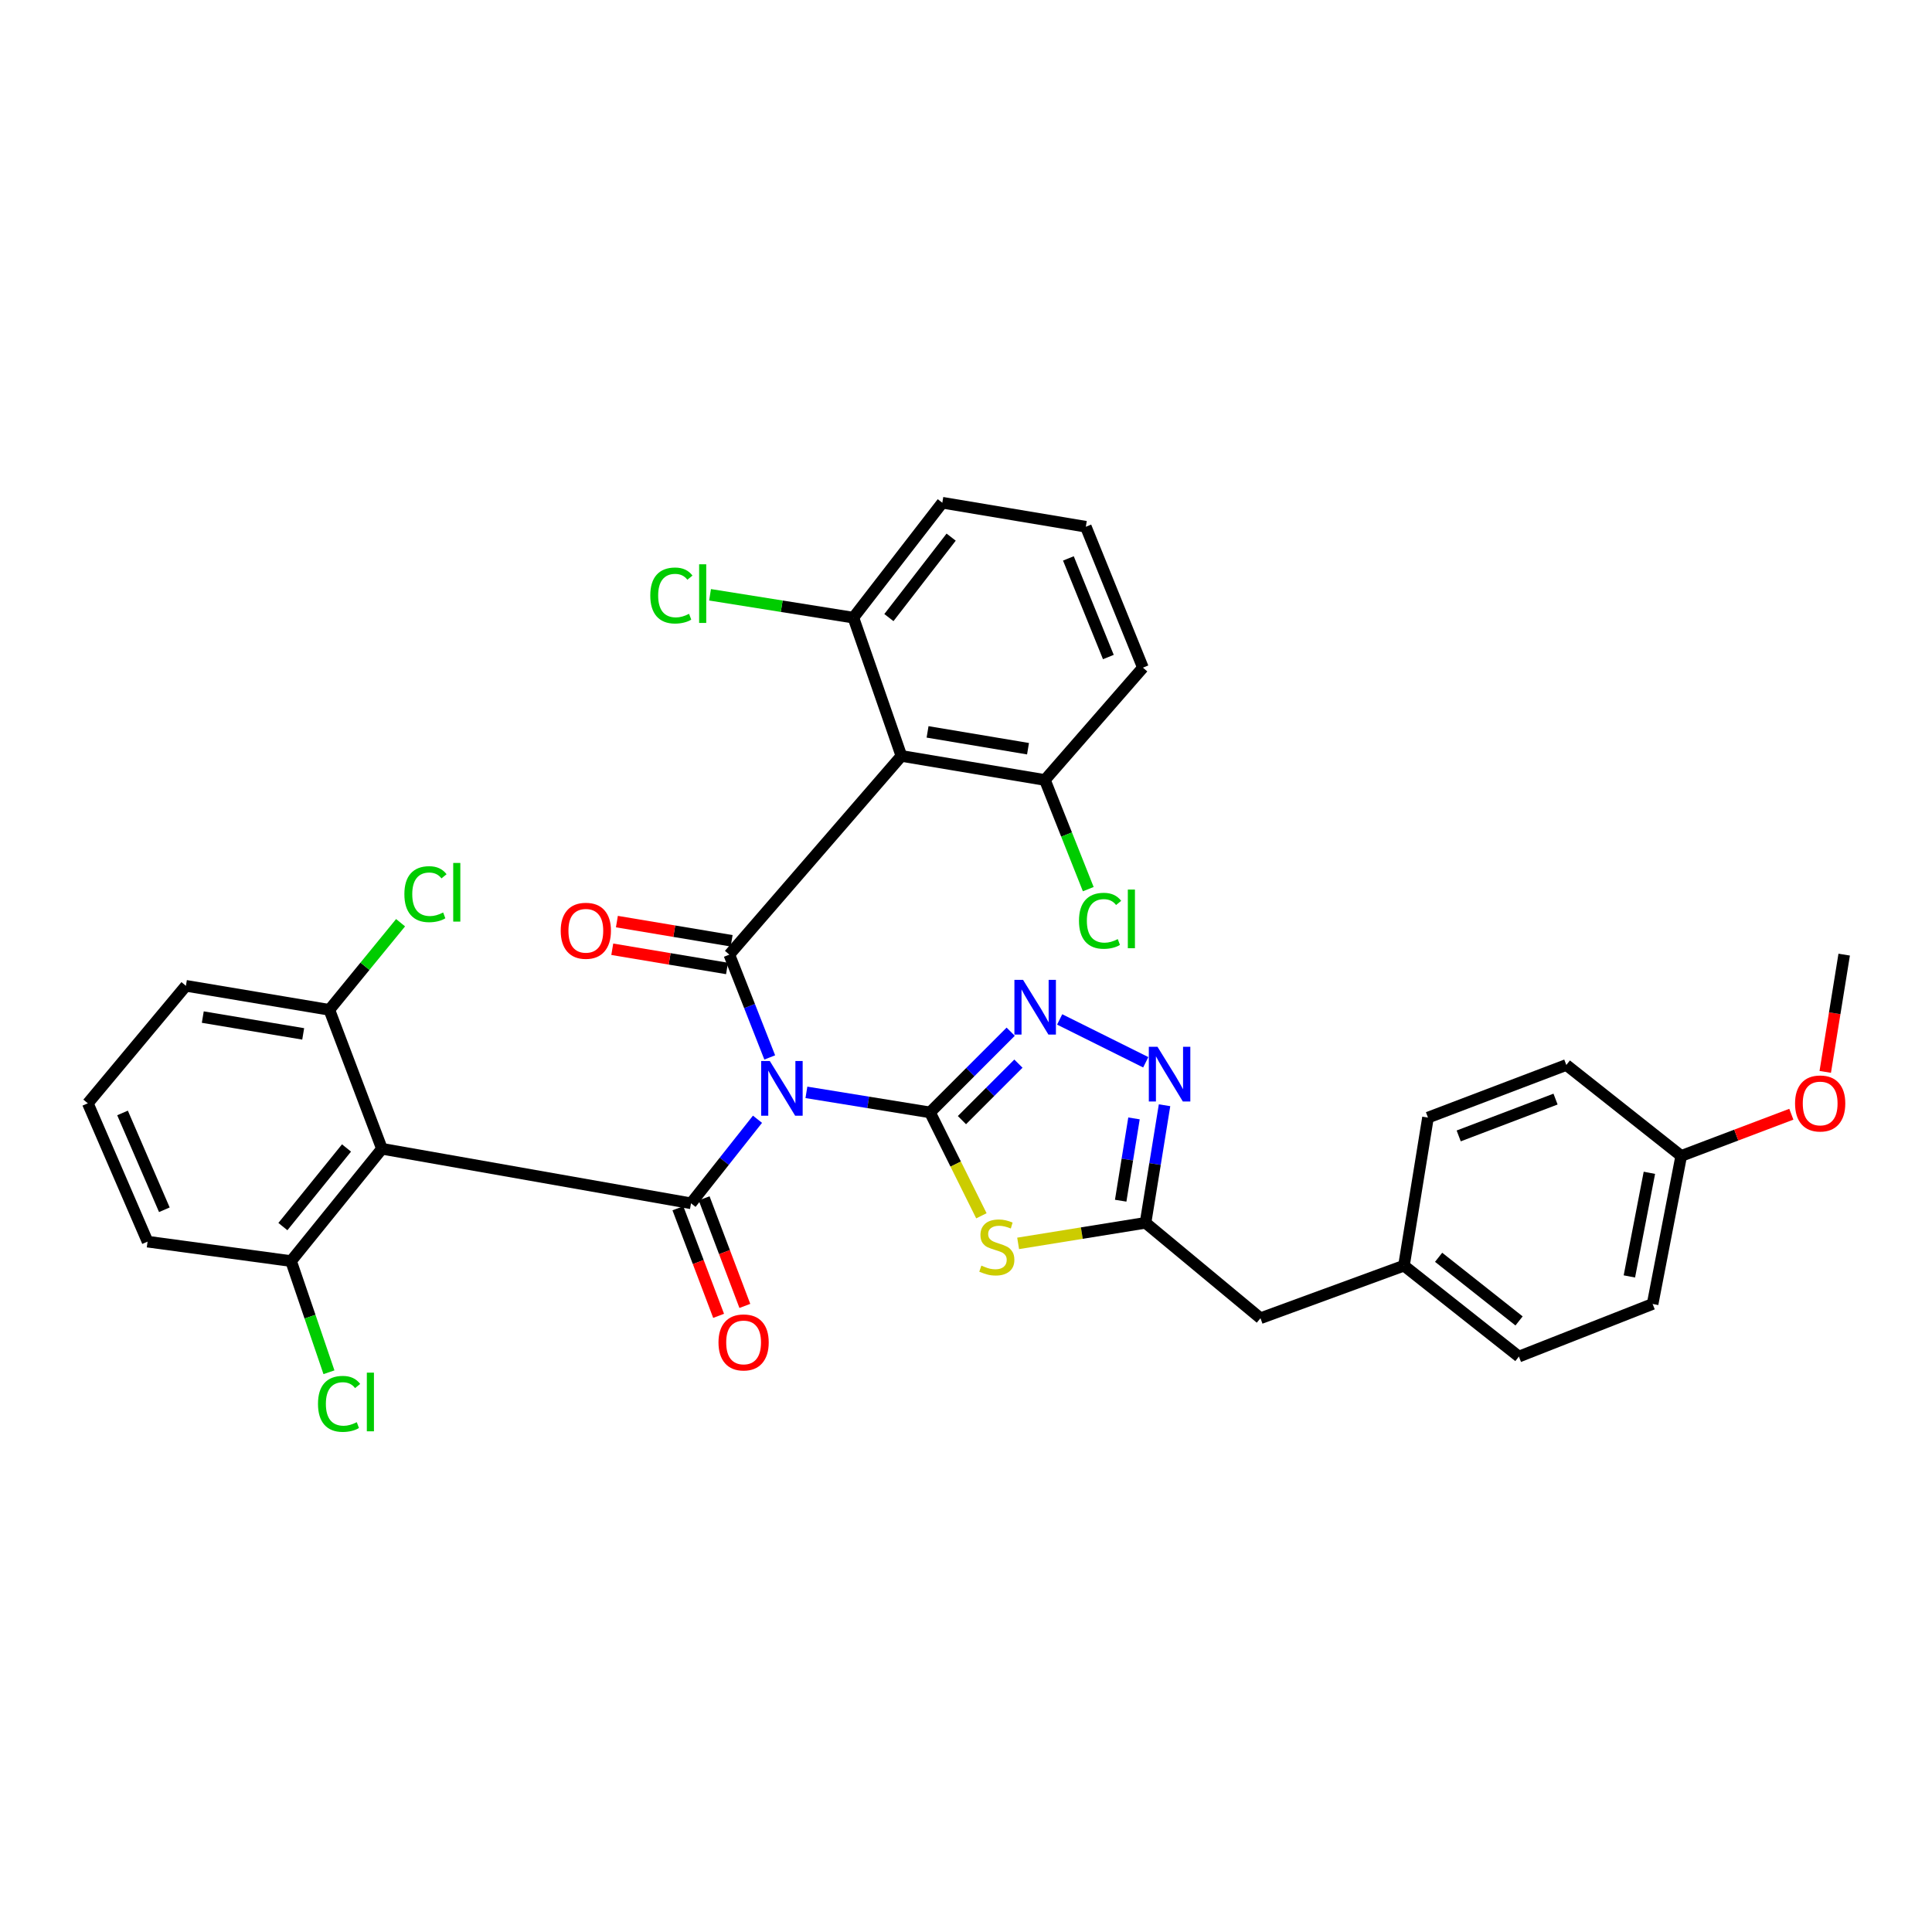 <?xml version='1.0' encoding='iso-8859-1'?>
<svg version='1.1' baseProfile='full'
              xmlns='http://www.w3.org/2000/svg'
                      xmlns:rdkit='http://www.rdkit.org/xml'
                      xmlns:xlink='http://www.w3.org/1999/xlink'
                  xml:space='preserve'
width='1000px' height='1000px' viewBox='0 0 1000 1000'>
<!-- END OF HEADER -->
<rect style='opacity:1.0;fill:#FFFFFF;stroke:none' width='1000' height='1000' x='0' y='0'> </rect>
<path class='bond-0' d='M 417.396,565.402 L 449.381,570.589' style='fill:none;fill-rule:evenodd;stroke:#0000FF;stroke-width:6px;stroke-linecap:butt;stroke-linejoin:miter;stroke-opacity:1' />
<path class='bond-0' d='M 449.381,570.589 L 481.367,575.776' style='fill:none;fill-rule:evenodd;stroke:#000000;stroke-width:6px;stroke-linecap:butt;stroke-linejoin:miter;stroke-opacity:1' />
<path class='bond-1' d='M 392.078,579.323 L 374.875,601.074' style='fill:none;fill-rule:evenodd;stroke:#0000FF;stroke-width:6px;stroke-linecap:butt;stroke-linejoin:miter;stroke-opacity:1' />
<path class='bond-1' d='M 374.875,601.074 L 357.672,622.826' style='fill:none;fill-rule:evenodd;stroke:#000000;stroke-width:6px;stroke-linecap:butt;stroke-linejoin:miter;stroke-opacity:1' />
<path class='bond-2' d='M 398.417,547.326 L 387.958,520.72' style='fill:none;fill-rule:evenodd;stroke:#0000FF;stroke-width:6px;stroke-linecap:butt;stroke-linejoin:miter;stroke-opacity:1' />
<path class='bond-2' d='M 387.958,520.72 L 377.499,494.114' style='fill:none;fill-rule:evenodd;stroke:#000000;stroke-width:6px;stroke-linecap:butt;stroke-linejoin:miter;stroke-opacity:1' />
<path class='bond-3' d='M 481.367,575.776 L 494.669,602.534' style='fill:none;fill-rule:evenodd;stroke:#000000;stroke-width:6px;stroke-linecap:butt;stroke-linejoin:miter;stroke-opacity:1' />
<path class='bond-3' d='M 494.669,602.534 L 507.97,629.292' style='fill:none;fill-rule:evenodd;stroke:#CCCC00;stroke-width:6px;stroke-linecap:butt;stroke-linejoin:miter;stroke-opacity:1' />
<path class='bond-4' d='M 481.367,575.776 L 502.25,554.893' style='fill:none;fill-rule:evenodd;stroke:#000000;stroke-width:6px;stroke-linecap:butt;stroke-linejoin:miter;stroke-opacity:1' />
<path class='bond-4' d='M 502.25,554.893 L 523.133,534.01' style='fill:none;fill-rule:evenodd;stroke:#0000FF;stroke-width:6px;stroke-linecap:butt;stroke-linejoin:miter;stroke-opacity:1' />
<path class='bond-4' d='M 497.899,579.778 L 512.517,565.16' style='fill:none;fill-rule:evenodd;stroke:#000000;stroke-width:6px;stroke-linecap:butt;stroke-linejoin:miter;stroke-opacity:1' />
<path class='bond-4' d='M 512.517,565.16 L 527.135,550.541' style='fill:none;fill-rule:evenodd;stroke:#0000FF;stroke-width:6px;stroke-linecap:butt;stroke-linejoin:miter;stroke-opacity:1' />
<path class='bond-5' d='M 357.672,622.826 L 197.696,594.603' style='fill:none;fill-rule:evenodd;stroke:#000000;stroke-width:6px;stroke-linecap:butt;stroke-linejoin:miter;stroke-opacity:1' />
<path class='bond-10' d='M 350.882,625.395 L 361.417,653.237' style='fill:none;fill-rule:evenodd;stroke:#000000;stroke-width:6px;stroke-linecap:butt;stroke-linejoin:miter;stroke-opacity:1' />
<path class='bond-10' d='M 361.417,653.237 L 371.952,681.079' style='fill:none;fill-rule:evenodd;stroke:#FF0000;stroke-width:6px;stroke-linecap:butt;stroke-linejoin:miter;stroke-opacity:1' />
<path class='bond-10' d='M 364.462,620.257 L 374.997,648.099' style='fill:none;fill-rule:evenodd;stroke:#000000;stroke-width:6px;stroke-linecap:butt;stroke-linejoin:miter;stroke-opacity:1' />
<path class='bond-10' d='M 374.997,648.099 L 385.531,675.941' style='fill:none;fill-rule:evenodd;stroke:#FF0000;stroke-width:6px;stroke-linecap:butt;stroke-linejoin:miter;stroke-opacity:1' />
<path class='bond-6' d='M 377.499,494.114 L 466.566,391.27' style='fill:none;fill-rule:evenodd;stroke:#000000;stroke-width:6px;stroke-linecap:butt;stroke-linejoin:miter;stroke-opacity:1' />
<path class='bond-9' d='M 378.697,486.954 L 349.002,481.984' style='fill:none;fill-rule:evenodd;stroke:#000000;stroke-width:6px;stroke-linecap:butt;stroke-linejoin:miter;stroke-opacity:1' />
<path class='bond-9' d='M 349.002,481.984 L 319.306,477.015' style='fill:none;fill-rule:evenodd;stroke:#FF0000;stroke-width:6px;stroke-linecap:butt;stroke-linejoin:miter;stroke-opacity:1' />
<path class='bond-9' d='M 376.301,501.274 L 346.605,496.304' style='fill:none;fill-rule:evenodd;stroke:#000000;stroke-width:6px;stroke-linecap:butt;stroke-linejoin:miter;stroke-opacity:1' />
<path class='bond-9' d='M 346.605,496.304 L 316.91,491.335' style='fill:none;fill-rule:evenodd;stroke:#FF0000;stroke-width:6px;stroke-linecap:butt;stroke-linejoin:miter;stroke-opacity:1' />
<path class='bond-8' d='M 526.984,643.574 L 559.953,638.249' style='fill:none;fill-rule:evenodd;stroke:#CCCC00;stroke-width:6px;stroke-linecap:butt;stroke-linejoin:miter;stroke-opacity:1' />
<path class='bond-8' d='M 559.953,638.249 L 592.922,632.925' style='fill:none;fill-rule:evenodd;stroke:#000000;stroke-width:6px;stroke-linecap:butt;stroke-linejoin:miter;stroke-opacity:1' />
<path class='bond-7' d='M 548.48,527.657 L 593.04,549.831' style='fill:none;fill-rule:evenodd;stroke:#0000FF;stroke-width:6px;stroke-linecap:butt;stroke-linejoin:miter;stroke-opacity:1' />
<path class='bond-11' d='M 197.696,594.603 L 150.654,652.735' style='fill:none;fill-rule:evenodd;stroke:#000000;stroke-width:6px;stroke-linecap:butt;stroke-linejoin:miter;stroke-opacity:1' />
<path class='bond-11' d='M 179.353,594.189 L 146.423,634.882' style='fill:none;fill-rule:evenodd;stroke:#000000;stroke-width:6px;stroke-linecap:butt;stroke-linejoin:miter;stroke-opacity:1' />
<path class='bond-12' d='M 197.696,594.603 L 170.464,522.684' style='fill:none;fill-rule:evenodd;stroke:#000000;stroke-width:6px;stroke-linecap:butt;stroke-linejoin:miter;stroke-opacity:1' />
<path class='bond-13' d='M 466.566,391.27 L 540.839,403.716' style='fill:none;fill-rule:evenodd;stroke:#000000;stroke-width:6px;stroke-linecap:butt;stroke-linejoin:miter;stroke-opacity:1' />
<path class='bond-13' d='M 480.106,378.818 L 532.098,387.53' style='fill:none;fill-rule:evenodd;stroke:#000000;stroke-width:6px;stroke-linecap:butt;stroke-linejoin:miter;stroke-opacity:1' />
<path class='bond-14' d='M 466.566,391.27 L 441.706,319.699' style='fill:none;fill-rule:evenodd;stroke:#000000;stroke-width:6px;stroke-linecap:butt;stroke-linejoin:miter;stroke-opacity:1' />
<path class='bond-34' d='M 602.763,572.074 L 597.843,602.5' style='fill:none;fill-rule:evenodd;stroke:#0000FF;stroke-width:6px;stroke-linecap:butt;stroke-linejoin:miter;stroke-opacity:1' />
<path class='bond-34' d='M 597.843,602.5 L 592.922,632.925' style='fill:none;fill-rule:evenodd;stroke:#000000;stroke-width:6px;stroke-linecap:butt;stroke-linejoin:miter;stroke-opacity:1' />
<path class='bond-34' d='M 586.954,578.884 L 583.51,600.182' style='fill:none;fill-rule:evenodd;stroke:#0000FF;stroke-width:6px;stroke-linecap:butt;stroke-linejoin:miter;stroke-opacity:1' />
<path class='bond-34' d='M 583.51,600.182 L 580.066,621.479' style='fill:none;fill-rule:evenodd;stroke:#000000;stroke-width:6px;stroke-linecap:butt;stroke-linejoin:miter;stroke-opacity:1' />
<path class='bond-15' d='M 592.922,632.925 L 652.419,682.314' style='fill:none;fill-rule:evenodd;stroke:#000000;stroke-width:6px;stroke-linecap:butt;stroke-linejoin:miter;stroke-opacity:1' />
<path class='bond-20' d='M 150.654,652.735 L 160.461,681.506' style='fill:none;fill-rule:evenodd;stroke:#000000;stroke-width:6px;stroke-linecap:butt;stroke-linejoin:miter;stroke-opacity:1' />
<path class='bond-20' d='M 160.461,681.506 L 170.269,710.276' style='fill:none;fill-rule:evenodd;stroke:#00CC00;stroke-width:6px;stroke-linecap:butt;stroke-linejoin:miter;stroke-opacity:1' />
<path class='bond-30' d='M 150.654,652.735 L 76.38,642.669' style='fill:none;fill-rule:evenodd;stroke:#000000;stroke-width:6px;stroke-linecap:butt;stroke-linejoin:miter;stroke-opacity:1' />
<path class='bond-19' d='M 170.464,522.684 L 188.902,500.14' style='fill:none;fill-rule:evenodd;stroke:#000000;stroke-width:6px;stroke-linecap:butt;stroke-linejoin:miter;stroke-opacity:1' />
<path class='bond-19' d='M 188.902,500.14 L 207.339,477.596' style='fill:none;fill-rule:evenodd;stroke:#00CC00;stroke-width:6px;stroke-linecap:butt;stroke-linejoin:miter;stroke-opacity:1' />
<path class='bond-32' d='M 170.464,522.684 L 96.223,510.254' style='fill:none;fill-rule:evenodd;stroke:#000000;stroke-width:6px;stroke-linecap:butt;stroke-linejoin:miter;stroke-opacity:1' />
<path class='bond-32' d='M 156.931,535.14 L 104.962,526.439' style='fill:none;fill-rule:evenodd;stroke:#000000;stroke-width:6px;stroke-linecap:butt;stroke-linejoin:miter;stroke-opacity:1' />
<path class='bond-18' d='M 540.839,403.716 L 552.063,431.97' style='fill:none;fill-rule:evenodd;stroke:#000000;stroke-width:6px;stroke-linecap:butt;stroke-linejoin:miter;stroke-opacity:1' />
<path class='bond-18' d='M 552.063,431.97 L 563.286,460.224' style='fill:none;fill-rule:evenodd;stroke:#00CC00;stroke-width:6px;stroke-linecap:butt;stroke-linejoin:miter;stroke-opacity:1' />
<path class='bond-29' d='M 540.839,403.716 L 591.575,345.567' style='fill:none;fill-rule:evenodd;stroke:#000000;stroke-width:6px;stroke-linecap:butt;stroke-linejoin:miter;stroke-opacity:1' />
<path class='bond-17' d='M 441.706,319.699 L 404.613,313.78' style='fill:none;fill-rule:evenodd;stroke:#000000;stroke-width:6px;stroke-linecap:butt;stroke-linejoin:miter;stroke-opacity:1' />
<path class='bond-17' d='M 404.613,313.78 L 367.52,307.862' style='fill:none;fill-rule:evenodd;stroke:#00CC00;stroke-width:6px;stroke-linecap:butt;stroke-linejoin:miter;stroke-opacity:1' />
<path class='bond-31' d='M 441.706,319.699 L 487.739,260.211' style='fill:none;fill-rule:evenodd;stroke:#000000;stroke-width:6px;stroke-linecap:butt;stroke-linejoin:miter;stroke-opacity:1' />
<path class='bond-31' d='M 460.093,319.661 L 492.317,278.02' style='fill:none;fill-rule:evenodd;stroke:#000000;stroke-width:6px;stroke-linecap:butt;stroke-linejoin:miter;stroke-opacity:1' />
<path class='bond-16' d='M 652.419,682.314 L 726.692,655.099' style='fill:none;fill-rule:evenodd;stroke:#000000;stroke-width:6px;stroke-linecap:butt;stroke-linejoin:miter;stroke-opacity:1' />
<path class='bond-22' d='M 726.692,655.099 L 739.122,578.462' style='fill:none;fill-rule:evenodd;stroke:#000000;stroke-width:6px;stroke-linecap:butt;stroke-linejoin:miter;stroke-opacity:1' />
<path class='bond-23' d='M 726.692,655.099 L 786.18,702.157' style='fill:none;fill-rule:evenodd;stroke:#000000;stroke-width:6px;stroke-linecap:butt;stroke-linejoin:miter;stroke-opacity:1' />
<path class='bond-23' d='M 744.623,650.771 L 786.265,683.711' style='fill:none;fill-rule:evenodd;stroke:#000000;stroke-width:6px;stroke-linecap:butt;stroke-linejoin:miter;stroke-opacity:1' />
<path class='bond-21' d='M 870.197,598.305 L 855.396,674.926' style='fill:none;fill-rule:evenodd;stroke:#000000;stroke-width:6px;stroke-linecap:butt;stroke-linejoin:miter;stroke-opacity:1' />
<path class='bond-21' d='M 853.722,607.044 L 843.361,660.679' style='fill:none;fill-rule:evenodd;stroke:#000000;stroke-width:6px;stroke-linecap:butt;stroke-linejoin:miter;stroke-opacity:1' />
<path class='bond-26' d='M 870.197,598.305 L 898.695,587.514' style='fill:none;fill-rule:evenodd;stroke:#000000;stroke-width:6px;stroke-linecap:butt;stroke-linejoin:miter;stroke-opacity:1' />
<path class='bond-26' d='M 898.695,587.514 L 927.193,576.724' style='fill:none;fill-rule:evenodd;stroke:#FF0000;stroke-width:6px;stroke-linecap:butt;stroke-linejoin:miter;stroke-opacity:1' />
<path class='bond-37' d='M 870.197,598.305 L 810.725,551.231' style='fill:none;fill-rule:evenodd;stroke:#000000;stroke-width:6px;stroke-linecap:butt;stroke-linejoin:miter;stroke-opacity:1' />
<path class='bond-24' d='M 739.122,578.462 L 810.725,551.231' style='fill:none;fill-rule:evenodd;stroke:#000000;stroke-width:6px;stroke-linecap:butt;stroke-linejoin:miter;stroke-opacity:1' />
<path class='bond-24' d='M 755.024,587.948 L 805.146,568.886' style='fill:none;fill-rule:evenodd;stroke:#000000;stroke-width:6px;stroke-linecap:butt;stroke-linejoin:miter;stroke-opacity:1' />
<path class='bond-25' d='M 786.18,702.157 L 855.396,674.926' style='fill:none;fill-rule:evenodd;stroke:#000000;stroke-width:6px;stroke-linecap:butt;stroke-linejoin:miter;stroke-opacity:1' />
<path class='bond-33' d='M 944.743,554.805 L 949.644,524.459' style='fill:none;fill-rule:evenodd;stroke:#FF0000;stroke-width:6px;stroke-linecap:butt;stroke-linejoin:miter;stroke-opacity:1' />
<path class='bond-33' d='M 949.644,524.459 L 954.545,494.114' style='fill:none;fill-rule:evenodd;stroke:#000000;stroke-width:6px;stroke-linecap:butt;stroke-linejoin:miter;stroke-opacity:1' />
<path class='bond-27' d='M 562.021,272.641 L 487.739,260.211' style='fill:none;fill-rule:evenodd;stroke:#000000;stroke-width:6px;stroke-linecap:butt;stroke-linejoin:miter;stroke-opacity:1' />
<path class='bond-35' d='M 562.021,272.641 L 591.575,345.567' style='fill:none;fill-rule:evenodd;stroke:#000000;stroke-width:6px;stroke-linecap:butt;stroke-linejoin:miter;stroke-opacity:1' />
<path class='bond-35' d='M 552.998,289.033 L 573.686,340.082' style='fill:none;fill-rule:evenodd;stroke:#000000;stroke-width:6px;stroke-linecap:butt;stroke-linejoin:miter;stroke-opacity:1' />
<path class='bond-28' d='M 45.455,571.073 L 96.223,510.254' style='fill:none;fill-rule:evenodd;stroke:#000000;stroke-width:6px;stroke-linecap:butt;stroke-linejoin:miter;stroke-opacity:1' />
<path class='bond-36' d='M 45.455,571.073 L 76.38,642.669' style='fill:none;fill-rule:evenodd;stroke:#000000;stroke-width:6px;stroke-linecap:butt;stroke-linejoin:miter;stroke-opacity:1' />
<path class='bond-36' d='M 63.422,576.055 L 85.07,626.172' style='fill:none;fill-rule:evenodd;stroke:#000000;stroke-width:6px;stroke-linecap:butt;stroke-linejoin:miter;stroke-opacity:1' />
<path  class='atom-0' d='M 398.454 549.186
L 407.734 564.186
Q 408.654 565.666, 410.134 568.346
Q 411.614 571.026, 411.694 571.186
L 411.694 549.186
L 415.454 549.186
L 415.454 577.506
L 411.574 577.506
L 401.614 561.106
Q 400.454 559.186, 399.214 556.986
Q 398.014 554.786, 397.654 554.106
L 397.654 577.506
L 393.974 577.506
L 393.974 549.186
L 398.454 549.186
' fill='#0000FF'/>
<path  class='atom-4' d='M 507.955 655.075
Q 508.275 655.195, 509.595 655.755
Q 510.915 656.315, 512.355 656.675
Q 513.835 656.995, 515.275 656.995
Q 517.955 656.995, 519.515 655.715
Q 521.075 654.395, 521.075 652.115
Q 521.075 650.555, 520.275 649.595
Q 519.515 648.635, 518.315 648.115
Q 517.115 647.595, 515.115 646.995
Q 512.595 646.235, 511.075 645.515
Q 509.595 644.795, 508.515 643.275
Q 507.475 641.755, 507.475 639.195
Q 507.475 635.635, 509.875 633.435
Q 512.315 631.235, 517.115 631.235
Q 520.395 631.235, 524.115 632.795
L 523.195 635.875
Q 519.795 634.475, 517.235 634.475
Q 514.475 634.475, 512.955 635.635
Q 511.435 636.755, 511.475 638.715
Q 511.475 640.235, 512.235 641.155
Q 513.035 642.075, 514.155 642.595
Q 515.315 643.115, 517.235 643.715
Q 519.795 644.515, 521.315 645.315
Q 522.835 646.115, 523.915 647.755
Q 525.035 649.355, 525.035 652.115
Q 525.035 656.035, 522.395 658.155
Q 519.795 660.235, 515.435 660.235
Q 512.915 660.235, 510.995 659.675
Q 509.115 659.155, 506.875 658.235
L 507.955 655.075
' fill='#CCCC00'/>
<path  class='atom-5' d='M 529.538 507.185
L 538.818 522.185
Q 539.738 523.665, 541.218 526.345
Q 542.698 529.025, 542.778 529.185
L 542.778 507.185
L 546.538 507.185
L 546.538 535.505
L 542.658 535.505
L 532.698 519.105
Q 531.538 517.185, 530.298 514.985
Q 529.098 512.785, 528.738 512.105
L 528.738 535.505
L 525.058 535.505
L 525.058 507.185
L 529.538 507.185
' fill='#0000FF'/>
<path  class='atom-8' d='M 599.109 541.806
L 608.389 556.806
Q 609.309 558.286, 610.789 560.966
Q 612.269 563.646, 612.349 563.806
L 612.349 541.806
L 616.109 541.806
L 616.109 570.126
L 612.229 570.126
L 602.269 553.726
Q 601.109 551.806, 599.869 549.606
Q 598.669 547.406, 598.309 546.726
L 598.309 570.126
L 594.629 570.126
L 594.629 541.806
L 599.109 541.806
' fill='#0000FF'/>
<path  class='atom-10' d='M 290.226 481.764
Q 290.226 474.964, 293.586 471.164
Q 296.946 467.364, 303.226 467.364
Q 309.506 467.364, 312.866 471.164
Q 316.226 474.964, 316.226 481.764
Q 316.226 488.644, 312.826 492.564
Q 309.426 496.444, 303.226 496.444
Q 296.986 496.444, 293.586 492.564
Q 290.226 488.684, 290.226 481.764
M 303.226 493.244
Q 307.546 493.244, 309.866 490.364
Q 312.226 487.444, 312.226 481.764
Q 312.226 476.204, 309.866 473.404
Q 307.546 470.564, 303.226 470.564
Q 298.906 470.564, 296.546 473.364
Q 294.226 476.164, 294.226 481.764
Q 294.226 487.484, 296.546 490.364
Q 298.906 493.244, 303.226 493.244
' fill='#FF0000'/>
<path  class='atom-11' d='M 371.888 694.832
Q 371.888 688.032, 375.248 684.232
Q 378.608 680.432, 384.888 680.432
Q 391.168 680.432, 394.528 684.232
Q 397.888 688.032, 397.888 694.832
Q 397.888 701.712, 394.488 705.632
Q 391.088 709.512, 384.888 709.512
Q 378.648 709.512, 375.248 705.632
Q 371.888 701.752, 371.888 694.832
M 384.888 706.312
Q 389.208 706.312, 391.528 703.432
Q 393.888 700.512, 393.888 694.832
Q 393.888 689.272, 391.528 686.472
Q 389.208 683.632, 384.888 683.632
Q 380.568 683.632, 378.208 686.432
Q 375.888 689.232, 375.888 694.832
Q 375.888 700.552, 378.208 703.432
Q 380.568 706.312, 384.888 706.312
' fill='#FF0000'/>
<path  class='atom-18' d='M 336.586 308.233
Q 336.586 301.193, 339.866 297.513
Q 343.186 293.793, 349.466 293.793
Q 355.306 293.793, 358.426 297.913
L 355.786 300.073
Q 353.506 297.073, 349.466 297.073
Q 345.186 297.073, 342.906 299.953
Q 340.666 302.793, 340.666 308.233
Q 340.666 313.833, 342.986 316.713
Q 345.346 319.593, 349.906 319.593
Q 353.026 319.593, 356.666 317.713
L 357.786 320.713
Q 356.306 321.673, 354.066 322.233
Q 351.826 322.793, 349.346 322.793
Q 343.186 322.793, 339.866 319.033
Q 336.586 315.273, 336.586 308.233
' fill='#00CC00'/>
<path  class='atom-18' d='M 361.866 292.073
L 365.546 292.073
L 365.546 322.433
L 361.866 322.433
L 361.866 292.073
' fill='#00CC00'/>
<path  class='atom-19' d='M 558.481 476.598
Q 558.481 469.558, 561.761 465.878
Q 565.081 462.158, 571.361 462.158
Q 577.201 462.158, 580.321 466.278
L 577.681 468.438
Q 575.401 465.438, 571.361 465.438
Q 567.081 465.438, 564.801 468.318
Q 562.561 471.158, 562.561 476.598
Q 562.561 482.198, 564.881 485.078
Q 567.241 487.958, 571.801 487.958
Q 574.921 487.958, 578.561 486.078
L 579.681 489.078
Q 578.201 490.038, 575.961 490.598
Q 573.721 491.158, 571.241 491.158
Q 565.081 491.158, 561.761 487.398
Q 558.481 483.638, 558.481 476.598
' fill='#00CC00'/>
<path  class='atom-19' d='M 583.761 460.438
L 587.441 460.438
L 587.441 490.798
L 583.761 490.798
L 583.761 460.438
' fill='#00CC00'/>
<path  class='atom-20' d='M 209.304 462.821
Q 209.304 455.781, 212.584 452.101
Q 215.904 448.381, 222.184 448.381
Q 228.024 448.381, 231.144 452.501
L 228.504 454.661
Q 226.224 451.661, 222.184 451.661
Q 217.904 451.661, 215.624 454.541
Q 213.384 457.381, 213.384 462.821
Q 213.384 468.421, 215.704 471.301
Q 218.064 474.181, 222.624 474.181
Q 225.744 474.181, 229.384 472.301
L 230.504 475.301
Q 229.024 476.261, 226.784 476.821
Q 224.544 477.381, 222.064 477.381
Q 215.904 477.381, 212.584 473.621
Q 209.304 469.861, 209.304 462.821
' fill='#00CC00'/>
<path  class='atom-20' d='M 234.584 446.661
L 238.264 446.661
L 238.264 477.021
L 234.584 477.021
L 234.584 446.661
' fill='#00CC00'/>
<path  class='atom-21' d='M 164.594 726.642
Q 164.594 719.602, 167.874 715.922
Q 171.194 712.202, 177.474 712.202
Q 183.314 712.202, 186.434 716.322
L 183.794 718.482
Q 181.514 715.482, 177.474 715.482
Q 173.194 715.482, 170.914 718.362
Q 168.674 721.202, 168.674 726.642
Q 168.674 732.242, 170.994 735.122
Q 173.354 738.002, 177.914 738.002
Q 181.034 738.002, 184.674 736.122
L 185.794 739.122
Q 184.314 740.082, 182.074 740.642
Q 179.834 741.202, 177.354 741.202
Q 171.194 741.202, 167.874 737.442
Q 164.594 733.682, 164.594 726.642
' fill='#00CC00'/>
<path  class='atom-21' d='M 189.874 710.482
L 193.554 710.482
L 193.554 740.842
L 189.874 740.842
L 189.874 710.482
' fill='#00CC00'/>
<path  class='atom-27' d='M 929.115 571.153
Q 929.115 564.353, 932.475 560.553
Q 935.835 556.753, 942.115 556.753
Q 948.395 556.753, 951.755 560.553
Q 955.115 564.353, 955.115 571.153
Q 955.115 578.033, 951.715 581.953
Q 948.315 585.833, 942.115 585.833
Q 935.875 585.833, 932.475 581.953
Q 929.115 578.073, 929.115 571.153
M 942.115 582.633
Q 946.435 582.633, 948.755 579.753
Q 951.115 576.833, 951.115 571.153
Q 951.115 565.593, 948.755 562.793
Q 946.435 559.953, 942.115 559.953
Q 937.795 559.953, 935.435 562.753
Q 933.115 565.553, 933.115 571.153
Q 933.115 576.873, 935.435 579.753
Q 937.795 582.633, 942.115 582.633
' fill='#FF0000'/>
</svg>
